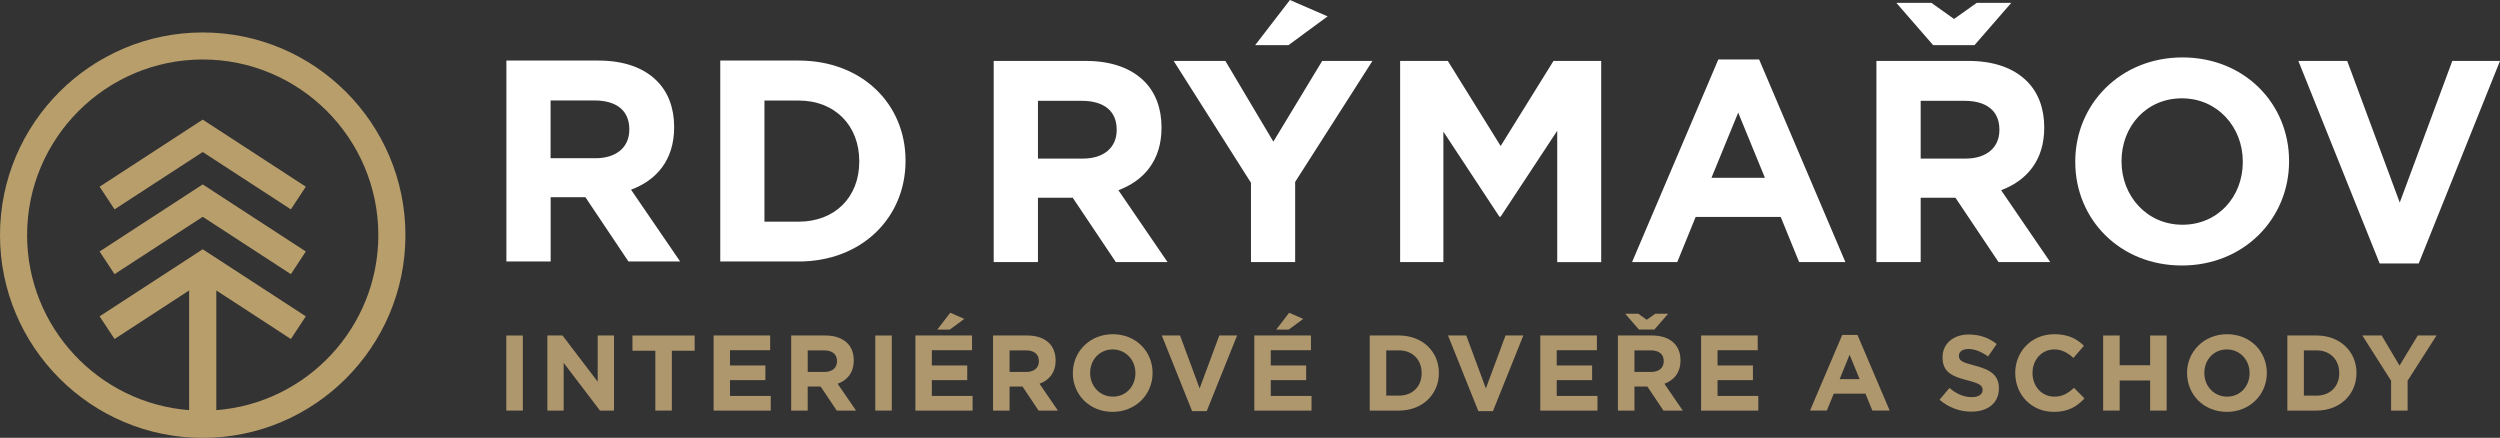 <svg xmlns="http://www.w3.org/2000/svg" id="Vrstva_1" viewBox="0 0 349.63 61.23"><rect x="0" y="0" width="349.63" height="61.23" fill="#333333" stroke="none"/><path d="M70.82,8.47h12.86c3.58,0,6.35,1,8.19,2.85,1.57,1.57,2.41,3.77,2.41,6.42v.08c0,4.54-2.45,7.39-6.03,8.71l6.87,10.04h-7.23l-6.02-8.99h-4.86v8.99h-6.19V8.47ZM83.27,22.13c3.01,0,4.74-1.61,4.74-3.98v-.08c0-2.65-1.85-4.02-4.86-4.02h-6.15v8.07h6.27Z" style="fill:#fff;"></path><path d="M100.73,8.47h10.97c8.84,0,14.94,6.06,14.94,13.97v.08c0,7.91-6.11,14.05-14.94,14.05h-10.97V8.47ZM106.91,14.05v16.95h4.78c5.06,0,8.48-3.41,8.48-8.39v-.08c0-4.98-3.41-8.47-8.48-8.47h-4.78Z" style="fill:#fff;"></path><path d="M138.97,36.65h6.19v-9h4.86l6.03,9h7.23l-6.87-10.05c3.58-1.33,6.03-4.18,6.03-8.72v-.08c0-2.65-.84-4.86-2.41-6.43-1.85-1.85-4.62-2.85-8.2-2.85h-12.86v28.13ZM145.16,22.18v-8.08h6.15c3.01,0,4.86,1.37,4.86,4.02v.08c0,2.37-1.73,3.98-4.74,3.98h-6.27ZM174.94,36.65h6.19v-11.21l10.81-16.92h-7.03l-6.83,11.29-6.71-11.29h-7.23l10.81,17.04v11.09ZM175.54,6.31h4.66l5.47-4.02L180.4,0l-4.86,6.31ZM195.79,36.65h6.07v-18.24l7.84,11.9h.16l7.92-12.02v18.37h6.15V8.52h-6.67l-7.39,11.9-7.39-11.9h-6.67v28.13ZM228.26,36.65h6.31l2.57-6.31h11.9l2.57,6.31h6.47l-12.06-28.33h-5.71l-12.06,28.33ZM239.35,24.87l3.74-9.12,3.74,9.12h-7.48ZM262.42,36.65h6.19v-9h4.86l6.03,9h7.23l-6.87-10.05c3.58-1.33,6.03-4.18,6.03-8.72v-.08c0-2.65-.84-4.86-2.41-6.43-1.85-1.85-4.62-2.85-8.2-2.85h-12.86v28.13ZM268.61,22.18v-8.08h6.15c3.01,0,4.86,1.37,4.86,4.02v.08c0,2.37-1.73,3.98-4.74,3.98h-6.27ZM281.27.4h-4.82l-3.17,2.25-3.17-2.25h-4.9l5.14,5.91h5.79l5.14-5.91ZM305.14,37.13c8.68,0,14.99-6.55,14.99-14.55v-.08c0-8-6.23-14.47-14.91-14.47s-14.99,6.55-14.99,14.55v.08c0,8,6.23,14.47,14.91,14.47M305.22,31.43c-4.98,0-8.52-4.02-8.52-8.84v-.08c0-4.82,3.46-8.76,8.44-8.76s8.52,4.02,8.52,8.84v.08c0,4.82-3.46,8.76-8.44,8.76M332.79,36.85h5.47l11.37-28.33h-6.67l-7.35,19.81-7.35-19.81h-6.83l11.37,28.33Z" style="fill:#fff;"></path><path d="M16.02,29.28l-2.09-3.17,14.42-9.38,14.42,9.38-2.09,3.17-12.33-8.02-12.33,8.02ZM16.02,38.34l-2.09-3.17,14.42-9.38,14.42,9.38-2.09,3.17-12.33-8.02-12.33,8.02ZM3.79,32.88c0,12.9,10,23.5,22.66,24.48v-16.74l-10.43,6.79-2.09-3.17,14.42-9.38,14.42,9.38-2.09,3.17-10.43-6.79v16.74c12.66-.97,22.66-11.58,22.66-24.48,0-13.54-11.02-24.56-24.56-24.56S3.79,19.34,3.79,32.88M0,32.88C0,17.25,12.72,4.54,28.35,4.54s28.35,12.72,28.35,28.35-12.72,28.35-28.35,28.35S0,48.51,0,32.88" style="fill:#b89e6b;"></path><path d="M70.81,46.92h2.31v10.5h-2.31v-10.5Z" style="fill:#ae976d;"></path><path d="M76.54,46.92h2.13l4.92,6.46v-6.46h2.28v10.5h-1.96l-5.08-6.67v6.67h-2.28v-10.5Z" style="fill:#ae976d;"></path><path d="M91.65,49.05h-3.2v-2.13h8.7v2.13h-3.19v8.37h-2.31v-8.37Z" style="fill:#ae976d;"></path><path d="M99.79,46.92h7.92v2.06h-5.62v2.13h4.95v2.05h-4.95v2.21h5.7v2.05h-7.99v-10.5Z" style="fill:#ae976d;"></path><path d="M110.64,46.92h4.8c1.33,0,2.37.38,3.06,1.07.59.58.9,1.41.9,2.4v.03c0,1.7-.92,2.76-2.25,3.25l2.57,3.75h-2.7l-2.25-3.36h-1.81v3.36h-2.31v-10.5ZM115.29,52.02c1.12,0,1.77-.6,1.77-1.49v-.03c0-.99-.69-1.5-1.81-1.5h-2.29v3.02h2.34Z" style="fill:#ae976d;"></path><path d="M122.41,46.92h2.31v10.5h-2.31v-10.5Z" style="fill:#ae976d;"></path><path d="M128.02,46.92h7.92v2.06h-5.62v2.13h4.95v2.05h-4.95v2.21h5.7v2.05h-8v-10.5ZM132.9,43.74l1.96.86-2.04,1.5h-1.74l1.81-2.36Z" style="fill:#ae976d;"></path><path d="M138.87,46.92h4.8c1.33,0,2.37.38,3.06,1.07.58.58.9,1.41.9,2.4v.03c0,1.7-.92,2.76-2.25,3.25l2.57,3.75h-2.7l-2.25-3.36h-1.81v3.36h-2.31v-10.5ZM143.52,52.02c1.12,0,1.77-.6,1.77-1.49v-.03c0-.99-.69-1.5-1.81-1.5h-2.29v3.02h2.34Z" style="fill:#ae976d;"></path><path d="M150.04,52.2v-.03c0-2.98,2.35-5.43,5.59-5.43s5.56,2.42,5.56,5.4v.03c0,2.99-2.35,5.43-5.59,5.43s-5.56-2.42-5.56-5.4ZM158.79,52.2v-.03c0-1.8-1.32-3.3-3.18-3.3s-3.15,1.47-3.15,3.27v.03c0,1.8,1.32,3.3,3.18,3.3s3.15-1.47,3.15-3.27Z" style="fill:#ae976d;"></path><path d="M162.48,46.92h2.55l2.74,7.4,2.75-7.4h2.49l-4.25,10.58h-2.04l-4.24-10.58Z" style="fill:#ae976d;"></path><path d="M175.42,46.92h7.92v2.06h-5.62v2.13h4.95v2.05h-4.95v2.21h5.7v2.05h-8v-10.5ZM180.3,43.74l1.96.86-2.04,1.5h-1.74l1.81-2.36Z" style="fill:#ae976d;"></path><path d="M191.56,46.92h4.09c3.3,0,5.58,2.27,5.58,5.22v.03c0,2.96-2.28,5.25-5.58,5.25h-4.09v-10.5ZM193.87,49v6.33h1.78c1.89,0,3.17-1.28,3.17-3.13v-.03c0-1.86-1.27-3.17-3.17-3.17h-1.78Z" style="fill:#ae976d;"></path><path d="M202.51,46.92h2.55l2.74,7.4,2.75-7.4h2.49l-4.25,10.58h-2.04l-4.24-10.58Z" style="fill:#ae976d;"></path><path d="M215.41,46.92h7.92v2.06h-5.62v2.13h4.95v2.05h-4.95v2.21h5.7v2.05h-8v-10.5Z" style="fill:#ae976d;"></path><path d="M226.26,46.92h4.8c1.33,0,2.37.38,3.06,1.07.59.58.9,1.41.9,2.4v.03c0,1.7-.92,2.76-2.25,3.25l2.57,3.75h-2.7l-2.25-3.36h-1.81v3.36h-2.31v-10.5ZM231.37,46.09h-2.16l-1.92-2.21h1.83l1.18.84,1.19-.84h1.8l-1.92,2.21ZM230.91,52.02c1.12,0,1.77-.6,1.77-1.49v-.03c0-.99-.69-1.5-1.81-1.5h-2.29v3.02h2.34Z" style="fill:#ae976d;"></path><path d="M237.9,46.92h7.92v2.06h-5.62v2.13h4.95v2.05h-4.95v2.21h5.7v2.05h-8v-10.5Z" style="fill:#ae976d;"></path><path d="M257.64,46.84h2.13l4.5,10.57h-2.42l-.96-2.35h-4.44l-.96,2.35h-2.35l4.5-10.57ZM260.07,53.02l-1.4-3.41-1.39,3.41h2.79Z" style="fill:#ae976d;"></path><path d="M271.26,55.89l1.37-1.63c.94.78,1.93,1.28,3.13,1.28.94,0,1.51-.38,1.51-.99v-.03c0-.58-.36-.88-2.12-1.33-2.11-.54-3.48-1.12-3.48-3.21v-.03c0-1.91,1.53-3.17,3.67-3.17,1.53,0,2.83.48,3.9,1.33l-1.2,1.74c-.93-.65-1.84-1.04-2.73-1.04s-1.35.4-1.35.92v.03c0,.69.45.92,2.26,1.38,2.13.56,3.33,1.32,3.33,3.15v.03c0,2.08-1.59,3.25-3.85,3.25-1.59,0-3.2-.56-4.46-1.68Z" style="fill:#ae976d;"></path><path d="M281.83,52.2v-.03c0-2.98,2.25-5.43,5.47-5.43,1.98,0,3.17.66,4.14,1.62l-1.47,1.7c-.81-.74-1.63-1.19-2.68-1.19-1.77,0-3.04,1.47-3.04,3.27v.03c0,1.8,1.25,3.3,3.04,3.3,1.2,0,1.93-.48,2.76-1.23l1.47,1.48c-1.08,1.16-2.28,1.88-4.3,1.88-3.09,0-5.38-2.38-5.38-5.4Z" style="fill:#ae976d;"></path><path d="M294.13,46.92h2.31v4.16h4.26v-4.16h2.31v10.5h-2.31v-4.21h-4.26v4.21h-2.31v-10.5Z" style="fill:#ae976d;"></path><path d="M305.86,52.2v-.03c0-2.98,2.35-5.43,5.6-5.43s5.56,2.42,5.56,5.4v.03c0,2.99-2.35,5.43-5.59,5.43s-5.56-2.42-5.56-5.4ZM314.61,52.2v-.03c0-1.8-1.32-3.3-3.18-3.3s-3.15,1.47-3.15,3.27v.03c0,1.8,1.32,3.3,3.18,3.3s3.15-1.47,3.15-3.27Z" style="fill:#ae976d;"></path><path d="M319.89,46.92h4.09c3.3,0,5.58,2.27,5.58,5.22v.03c0,2.96-2.28,5.25-5.58,5.25h-4.09v-10.5ZM322.2,49v6.33h1.78c1.89,0,3.17-1.28,3.17-3.13v-.03c0-1.86-1.27-3.17-3.17-3.17h-1.78Z" style="fill:#ae976d;"></path><path d="M334.42,53.28l-4.04-6.36h2.7l2.5,4.21,2.55-4.21h2.62l-4.04,6.32v4.18h-2.31v-4.14Z" style="fill:#ae976d;"></path></svg>
